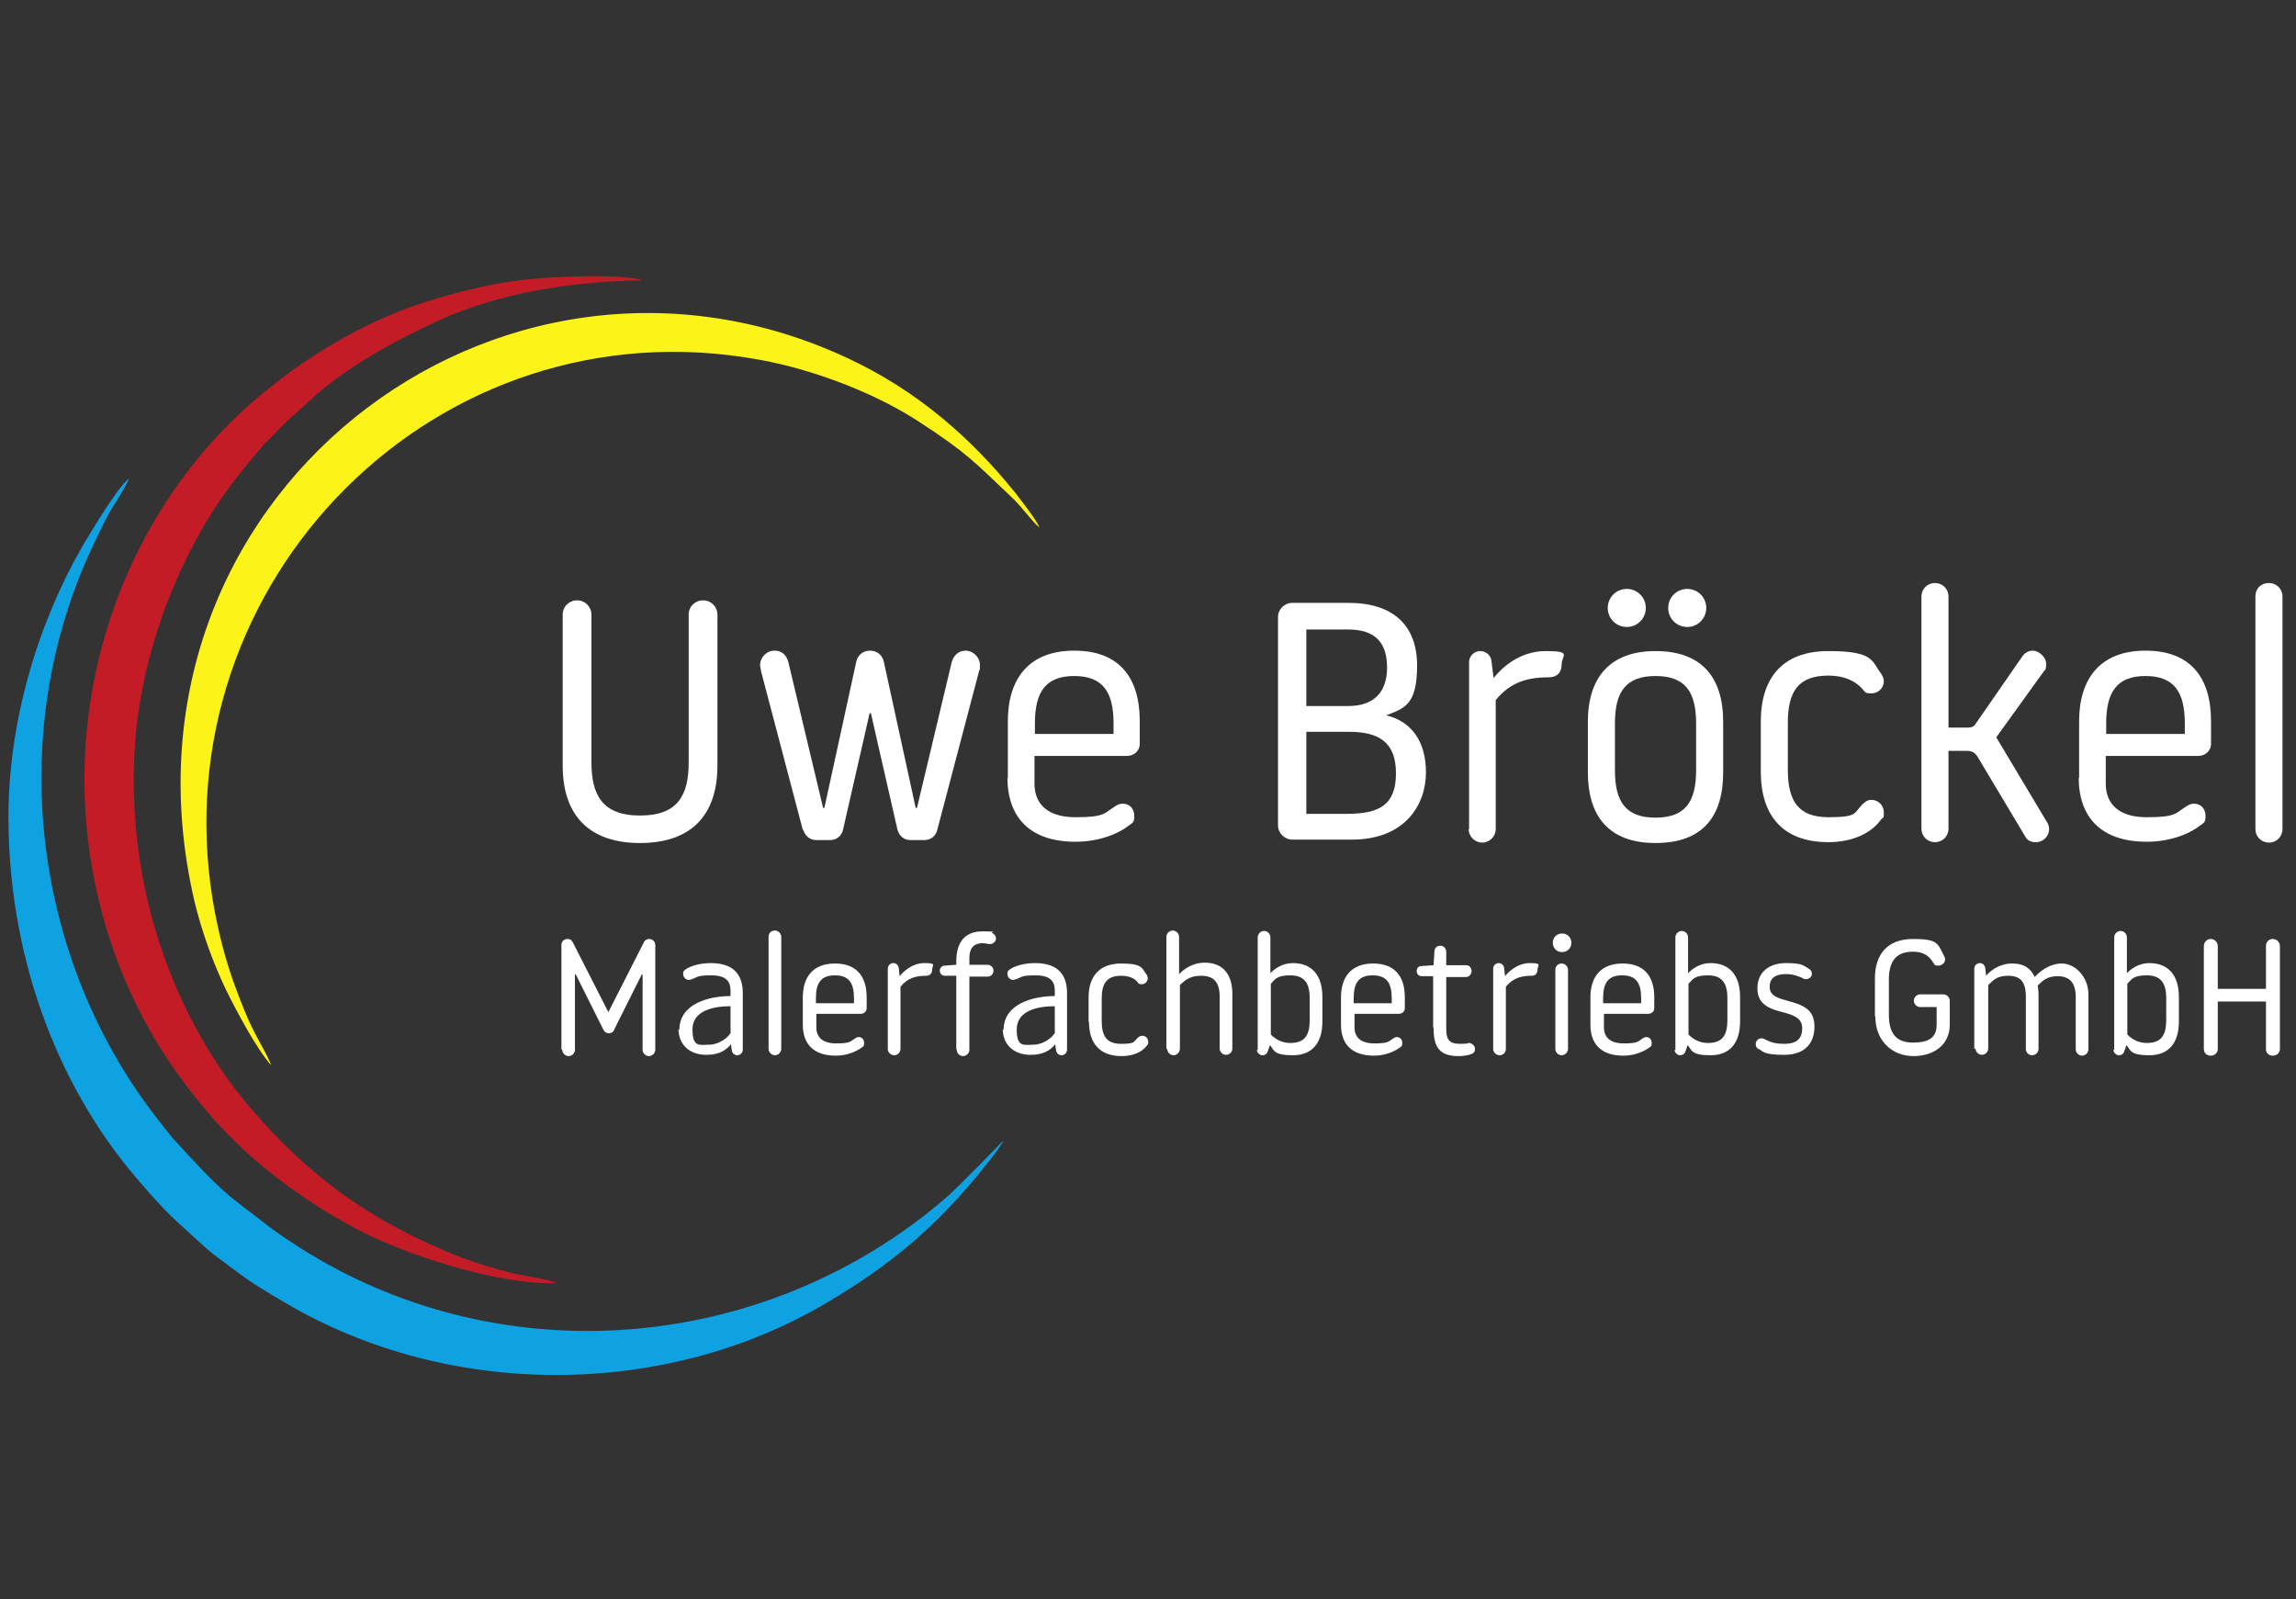 <?xml version="1.0" encoding="UTF-8"?>
<svg xmlns="http://www.w3.org/2000/svg" xmlns:xlink="http://www.w3.org/1999/xlink" version="1.1" viewBox="0 0 543.1 378.3">
  <rect x="0" y="0" width="543.1" height="378.3" fill="#333333" stroke="none"/>
  <defs>
    <style>
      .cls-1 {
        fill: none;
      }

      .cls-2 {
        fill: #c41c27;
      }

      .cls-3 {
        fill: #fff;
      }

      .cls-4 {
        fill: #0fa2e3;
      }

      .cls-5 {
        fill: #fcf319;
      }

      .cls-6 {
        clip-path: url(#clippath);
      }
    </style>
    <clipPath id="clippath">
      <rect class="cls-1" x="2" y="65.3" width="537.9" height="260"/>
    </clipPath>
  </defs>
  <!-- Generator: Adobe Illustrator 28.7.3, SVG Export Plug-In . SVG Version: 1.2.0 Build 164)  -->
  <g>
    <g id="Ebene_1">
      <g class="cls-6">
        <path class="cls-4" d="M2,193.3c0,31.7,10.7,62.5,30.4,85.5,7.8,9.1,8.3,9,16.1,16.2,2.2,2,4.5,3.5,6.7,5.2,4.1,3.1,7.7,5.3,12.2,7.9,38.5,22.8,89.5,22.8,127.9.2,15.6-9.2,26.4-18.3,37.8-32.6,1.6-2,3.1-3.8,4.3-6,0,0-10.1,10.5-13.3,13.3-1.5,1.3-3.2,2.7-4.8,4-42.6,33.5-102.4,37.4-148.4,8.1-7.6-4.9-7.8-5.5-14.2-10.3-5.8-4.4-10.5-9.8-15.3-15-.8-.8-1.7-2.1-2.5-3-.9-1.1-1.5-2-2.4-3.1C7.4,225.6,1,172,22.7,127.6c1.2-2.4,2.3-5,3.7-7.2,1.1-1.8,3.5-5.5,4.1-7.2-2.3,1.5-9,12.6-11,16C8.8,147.8,2,170.8,2,193.3"/>
        <path class="cls-2" d="M131.6,303.5c-2.1-1-8.6-1.8-11.4-2.6-3.7-1-7.5-2.1-10.9-3.4-21.4-8.4-36-19-50.2-35.6-16.9-19.8-29.8-51.1-27.1-86.7,1.7-22.1,11-45.6,23.8-62,2.2-2.9,4.2-5.2,6.4-7.8.6-.8,1-1,1.7-1.7.7-.7,1.1-1.2,1.8-1.9,2.7-2.8,5-4.6,7.4-6.9,8.3-7.8,20.4-14.4,30.9-19.2,13.9-6.3,30.7-9.1,47.9-9.4-5.1-1.7-22.1-.8-28.2-.1-8.5,1-16.8,3.2-24.5,5.7-7.3,2.4-14.6,6-20.5,9.5-6.8,4-11.7,7.6-17.7,12.6C25,124.5,9.6,177.4,27.4,226.3c5.7,15.6,13.7,27.5,22.7,37.9,9.2,10.6,21.5,19.7,33.9,26.3,10.4,5.7,33.2,13.5,47.7,13"/>
        <path class="cls-5" d="M64.1,251.8c-1.1-2.7-3-5.7-4.4-8.6-1.5-3-2.7-6.2-3.9-9.4-2.5-6.6-4.3-13.8-5.5-21-12.2-75.2,53-141.7,129.4-127.7,13.8,2.5,28.4,8.5,37.9,14.8,11.2,7.3,12.8,9.3,21.9,17.9,2.3,2.2,5,6,6.4,7-1-2.2-4.1-6.1-5.8-8.3-10.8-13.4-23.5-24.2-39.2-31.6C117.7,45.7,23.9,118.2,46,213.2c1.7,7.1,4.4,14.5,7.4,20.8,2.5,5.1,7.4,14.3,10.7,17.9"/>
        <g>
          <path class="cls-3" d="M133.1,181.1v-35.8c0-1.8,1.5-3.3,3.4-3.3s3.4,1.5,3.4,3.4v34.9c0,7.5,2.4,12.6,11.5,12.6s11.5-5,11.5-12.6v-35c0-1.8,1.5-3.3,3.4-3.3s3.4,1.5,3.4,3.4v35.7c0,11.7-6.2,18.3-18.3,18.3s-18.3-6.6-18.3-18.3Z"/>
          <path class="cls-3" d="M189.9,196.3l-9.9-37.6c0-.4-.2-.9-.2-1.4,0-1.8,1.5-3.4,3.4-3.4s2.9,1.2,3.3,2.8l8.2,34.4h.3l7.5-34.4c.3-1.7,1.6-2.8,3.3-2.8s3,1.1,3.3,2.8l7.5,34.4h.3l8.2-34.4c.4-1.6,1.6-2.8,3.3-2.8s3.4,1.5,3.4,3.4-.2,1-.2,1.4l-9.9,37.6c-.3,1.3-1.4,2.4-3,2.4h-3.4c-1.6,0-2.6-1.1-3-2.4l-6.3-27.6h-.3l-6.3,27.6c-.3,1.3-1.4,2.4-3,2.4h-3.4c-1.5,0-2.6-1.1-3-2.4Z"/>
          <path class="cls-3" d="M238.4,184.1v-13.5c0-10.2,5.1-16.7,15.7-16.7s15.5,6.3,15.5,16.7v5.4c0,1.5-1.3,2.8-3,2.8h-21.9v6.6c0,4.3,2.6,7.9,9.7,7.9s6.8-1,9.4-2.6c.6-.4,1.1-.6,1.8-.6,1.7,0,2.7,1.3,2.7,2.9s-.4,1.6-1.2,2.2c-2.2,1.8-6.8,3.9-12.7,3.9-10.7,0-16.1-5.7-16.1-15.2ZM263.4,173.6v-2.5c0-7.5-2.6-11.2-9.3-11.2s-9.3,3.7-9.3,11.2v2.5h18.6Z"/>
          <path class="cls-3" d="M302.3,195.3v-49.3c0-1.9,1.5-3.4,3.4-3.4h13.3c10.6,0,16.2,5.4,16.2,14.8s-3,10.1-7.3,11.8c5.9,1.4,9.4,6.1,9.4,13.5s-4.7,15.9-17.6,15.9h-14c-1.8,0-3.4-1.5-3.4-3.4ZM318.9,167c6.2,0,9.2-3.4,9.2-9.1s-2.6-9-9.2-9h-9.9v18.1h9.9ZM318.6,192.5c7.8,0,11.6-2.2,11.6-9.6s-4.1-9.8-11.1-9.8h-10.1v19.4h9.5Z"/>
          <path class="cls-3" d="M347.5,196.1v-39.5c0-1.4,1.2-2.6,2.6-2.6s2.6,1,2.7,2.4l.5,4c1.6-2.1,5.9-6.4,12.3-6.4s3.8,1,3.8,3.1-1.2,3.1-3,3.1c-5,0-9.1,1.1-12.6,5.4v30.5c0,1.8-1.5,3.2-3.2,3.2s-3.2-1.4-3.2-3.2Z"/>
          <path class="cls-3" d="M375.6,182.7v-12c0-10.3,5.1-16.7,16-16.7s16,6.2,16,16.7v12c0,10.5-4.9,16.7-16,16.7s-16-6.4-16-16.7ZM380.3,143.8c0-2.5,2-4.5,4.5-4.5s4.5,2,4.5,4.5-2,4.5-4.5,4.5-4.5-2-4.5-4.5ZM401.2,182.2v-11.1c0-7.5-2.6-11.2-9.6-11.2s-9.6,3.7-9.6,11.2v11.1c0,7.5,2.6,11.2,9.6,11.2s9.6-3.7,9.6-11.2ZM394.6,143.8c0-2.5,2-4.5,4.5-4.5s4.5,2,4.5,4.5-2,4.5-4.5,4.5-4.5-2-4.5-4.5Z"/>
          <path class="cls-3" d="M416.5,182.7v-12c0-10.3,5.1-16.7,16-16.7s10.2,2.4,12.5,5.4c.5.7.6,1.4.6,1.8,0,1.5-1.3,2.8-2.9,2.8s-1.4-.2-2.3-1.2c-1.8-1.9-4.4-3-7.9-3-7.1,0-9.6,3.7-9.6,11.2v11.1c0,7.5,2.6,11.2,9.6,11.2s6-1,8-3c.9-.9,1.5-1.1,2.2-1.1,1.6,0,2.9,1.3,2.9,2.9s0,1-.7,1.8c-2.2,3.1-6.6,5.3-12.4,5.3-10.9,0-16-6.4-16-16.7Z"/>
          <path class="cls-3" d="M454.5,196.1v-55c0-1.8,1.4-3.2,3.2-3.2s3.2,1.4,3.2,3.2v31h4.3c1.4,0,1.7-.2,2.4-1.3l10.6-15.3c.6-1,1.5-1.6,2.7-1.6s3.1,1.4,3.1,3.1-.3,1.4-.7,2l-11.1,15.4,11.9,19.9c.5.7.6,1.4.6,1.8,0,1.7-1.4,3.1-3.1,3.1s-2.2-.7-2.7-1.6l-11-18.4c-.6-1-1.2-1.6-2.7-1.6h-4.3v18.4c0,1.8-1.4,3.2-3.2,3.2s-3.2-1.4-3.2-3.2Z"/>
          <path class="cls-3" d="M491.8,184.1v-13.5c0-10.2,5.1-16.7,15.7-16.7s15.5,6.3,15.5,16.7v5.4c0,1.5-1.3,2.8-3,2.8h-21.9v6.6c0,4.3,2.6,7.9,9.7,7.9s6.8-1,9.4-2.6c.6-.4,1.1-.6,1.8-.6,1.7,0,2.7,1.3,2.7,2.9s-.4,1.6-1.2,2.2c-2.2,1.8-6.8,3.9-12.7,3.9-10.7,0-16.1-5.7-16.1-15.2ZM516.8,173.6v-2.5c0-7.5-2.6-11.2-9.3-11.2s-9.3,3.7-9.3,11.2v2.5h18.6Z"/>
          <path class="cls-3" d="M533.5,196.1v-55c0-2,1.4-3.2,3.2-3.2s3.2,1.4,3.2,3.2v55c0,1.8-1.4,3.2-3.2,3.2s-3.2-1.4-3.2-3.2Z"/>
        </g>
        <g>
          <path class="cls-3" d="M132.8,248.2v-24.7c0-.8.6-1.4,1.4-1.4s1,.3,1.3.8l8.4,16.5,8.4-16.5c.2-.5.7-.8,1.3-.8s1.4.5,1.4,1.4v24.8c0,.8-.7,1.5-1.5,1.5s-1.5-.7-1.5-1.5v-17.8h-.2l-6.6,13.2c-.2.5-.7.7-1.2.7s-1-.3-1.2-.7l-6.6-13.2h-.2v17.8c0,.8-.7,1.5-1.5,1.5s-1.5-.7-1.5-1.5Z"/>
          <path class="cls-3" d="M160.7,243.6c0-6.2,7-8,12.1-8v-1.3c0-2.1-1-3.6-4.5-3.6s-3.2.4-4.6.9c-.2,0-.5.2-.7.2-.7,0-1.4-.6-1.4-1.4s.2-.8.7-1.2c1.1-.7,3.2-1.4,5.8-1.4,5.2,0,7.6,2.5,7.6,7.1v13.4c0,.7-.6,1.3-1.3,1.3s-1.2-.5-1.3-1.2l-.2-1.4c-1.2,1.5-2.9,2.5-5.8,2.5-4.2,0-6.6-2.6-6.6-6.1ZM172.8,244.1v-6.1c-4.2,0-9,1.1-9,5.5s1.8,3.6,4,3.6,4.6-1.7,5.1-3Z"/>
          <path class="cls-3" d="M181.8,248.1v-26.5c0-1,.7-1.5,1.5-1.5s1.5.7,1.5,1.5v26.5c0,.8-.7,1.5-1.5,1.5s-1.5-.7-1.5-1.5Z"/>
          <path class="cls-3" d="M189.9,242.4v-6.5c0-4.9,2.5-8,7.6-8s7.5,3,7.5,8v2.6c0,.7-.6,1.3-1.4,1.3h-10.5v3.2c0,2.1,1.2,3.8,4.7,3.8s3.3-.5,4.5-1.2c.3-.2.5-.3.8-.3.8,0,1.3.6,1.3,1.4s-.2.8-.6,1.1c-1.1.8-3.3,1.9-6.1,1.9-5.2,0-7.8-2.7-7.8-7.3ZM202,237.3v-1.2c0-3.6-1.2-5.4-4.5-5.4s-4.5,1.8-4.5,5.4v1.2h9Z"/>
          <path class="cls-3" d="M210,248.1v-19c0-.7.6-1.3,1.3-1.3s1.2.5,1.3,1.2l.2,1.9c.8-1,2.9-3.1,5.9-3.1s1.8.5,1.8,1.5-.6,1.5-1.4,1.5c-2.4,0-4.4.5-6.1,2.6v14.7c0,.9-.7,1.5-1.5,1.5s-1.5-.7-1.5-1.5Z"/>
          <path class="cls-3" d="M226.2,248.1v-17.3h-2.7c-.7,0-1.2-.5-1.2-1.2s.5-1.2,1.2-1.2l2.7-.2v-.8c0-4.5,2-7.1,6.2-7.1s1.7.2,2.3.4c.5.2.9.7.9,1.3s-.6,1.3-1.4,1.3-1-.2-1.7-.2c-2.5,0-3.2,1.5-3.2,3.6v1.5h4.3c.7,0,1.4.6,1.4,1.4s-.6,1.4-1.4,1.4h-4.3v17.3c0,.8-.7,1.5-1.5,1.5s-1.5-.7-1.5-1.5Z"/>
        </g>
        <g>
          <path class="cls-3" d="M237.4,243.6c0-6.2,7-8,12.1-8v-1.3c0-2.1-1-3.6-4.5-3.6s-3.2.4-4.6.9c-.2,0-.5.2-.7.2-.7,0-1.4-.6-1.4-1.4s.2-.8.7-1.2c1.1-.7,3.2-1.4,5.8-1.4,5.2,0,7.6,2.5,7.6,7.1v13.4c0,.7-.6,1.3-1.3,1.3s-1.2-.5-1.3-1.2l-.2-1.4c-1.2,1.5-2.9,2.5-5.8,2.5-4.2,0-6.6-2.6-6.6-6.1ZM249.5,244.1v-6.1c-4.2,0-9,1.1-9,5.5s1.8,3.6,4,3.6,4.6-1.7,5.1-3Z"/>
          <path class="cls-3" d="M257.5,241.7v-5.8c0-4.9,2.5-8,7.7-8s4.9,1.2,6,2.6c.2.3.3.7.3.9,0,.7-.6,1.4-1.4,1.4s-.7-.1-1.1-.6c-.8-.9-2.1-1.4-3.8-1.4-3.4,0-4.6,1.8-4.6,5.4v5.3c0,3.6,1.2,5.4,4.6,5.4s2.9-.5,3.9-1.4c.4-.4.7-.5,1.1-.5.8,0,1.4.6,1.4,1.4s0,.5-.3.9c-1.1,1.5-3.2,2.5-6,2.5-5.2,0-7.7-3.1-7.7-8Z"/>
          <path class="cls-3" d="M275.9,248.1v-26.5c0-.8.7-1.5,1.5-1.5s1.5.7,1.5,1.5v8.8c1-1,3-2.7,6.1-2.7,4.6,0,6.5,3.2,6.5,7.3v13c0,.9-.7,1.5-1.5,1.5s-1.5-.7-1.5-1.5v-12.3c0-3.6-1.6-4.9-4.4-4.9s-3.9,1.2-5,2.2v15c0,.9-.7,1.6-1.5,1.6s-1.5-.7-1.5-1.5Z"/>
          <path class="cls-3" d="M297.5,248.4v-26.7c0-.8.7-1.5,1.5-1.5s1.5.7,1.5,1.5v8.5c1-1.1,2.9-2.4,5.3-2.4,4.6,0,7,3,7,8v5.8c0,5.1-2.4,8-7,8s-4.4-1.2-5.4-2.4l-.5,1.4c-.2.7-.7,1-1.3,1s-1.3-.6-1.3-1.3ZM309.8,241.4v-5.3c0-3.6-1.3-5.4-4.6-5.4s-3.6,1-4.6,2v12c1,1,2.5,2,4.6,2,3.4,0,4.6-1.8,4.6-5.4Z"/>
          <path class="cls-3" d="M317.2,242.4v-6.5c0-4.9,2.5-8,7.6-8s7.5,3,7.5,8v2.6c0,.7-.6,1.3-1.4,1.3h-10.5v3.2c0,2.1,1.2,3.8,4.7,3.8s3.3-.5,4.5-1.2c.3-.2.5-.3.8-.3.8,0,1.3.6,1.3,1.4s-.2.8-.6,1.1c-1.1.8-3.3,1.9-6.1,1.9-5.2,0-7.8-2.7-7.8-7.3ZM329.2,237.3v-1.2c0-3.6-1.2-5.4-4.5-5.4s-4.5,1.8-4.5,5.4v1.2h9Z"/>
          <path class="cls-3" d="M339,242.9v-12h-2.7c-.7,0-1.2-.5-1.2-1.2s.4-1.2,1.2-1.2l2.8-.2.2-3.2c0-.8.5-1.4,1.4-1.4s1.4.7,1.4,1.5v3.1h4.7c.8,0,1.3.7,1.3,1.4s-.6,1.4-1.3,1.4h-4.7v12.4c0,2.3.7,3.4,3.2,3.4s1.6-.2,2.2-.2,1.4.6,1.4,1.4-.4,1-.8,1.2c-1,.4-2.2.5-3.1.5-4.4,0-5.9-2-5.9-6.6Z"/>
          <path class="cls-3" d="M353.2,248.1v-19c0-.7.6-1.3,1.3-1.3s1.2.5,1.3,1.2l.2,1.9c.8-1,2.9-3.1,5.9-3.1s1.8.5,1.8,1.5-.6,1.5-1.4,1.5c-2.4,0-4.4.5-6.1,2.6v14.7c0,.9-.7,1.5-1.5,1.5s-1.5-.7-1.5-1.5Z"/>
          <path class="cls-3" d="M367.3,223c0-1.2.9-2.2,2.2-2.2s2.2,1,2.2,2.2-.9,2.2-2.2,2.2-2.2-1-2.2-2.2ZM367.9,248.1v-18.7c0-.9.7-1.5,1.5-1.5s1.5.7,1.5,1.5v18.7c0,.8-.7,1.5-1.5,1.5s-1.5-.7-1.5-1.5Z"/>
          <path class="cls-3" d="M376.2,242.4v-6.5c0-4.9,2.5-8,7.6-8s7.5,3,7.5,8v2.6c0,.7-.6,1.3-1.4,1.3h-10.5v3.2c0,2.1,1.2,3.8,4.7,3.8s3.3-.5,4.5-1.2c.3-.2.5-.3.8-.3.8,0,1.3.6,1.3,1.4s-.2.8-.6,1.1c-1.1.8-3.3,1.9-6.1,1.9-5.2,0-7.8-2.7-7.8-7.3ZM388.2,237.3v-1.2c0-3.6-1.2-5.4-4.5-5.4s-4.5,1.8-4.5,5.4v1.2h9Z"/>
          <path class="cls-3" d="M396.3,248.4v-26.7c0-.8.7-1.5,1.5-1.5s1.5.7,1.5,1.5v8.5c1-1.1,2.9-2.4,5.3-2.4,4.6,0,7,3,7,8v5.8c0,5.1-2.4,8-7,8s-4.4-1.2-5.4-2.4l-.5,1.4c-.2.7-.7,1-1.3,1s-1.3-.6-1.3-1.3ZM408.6,241.4v-5.3c0-3.6-1.3-5.4-4.6-5.4s-3.6,1-4.6,2v12c1,1,2.5,2,4.6,2,3.4,0,4.6-1.8,4.6-5.4Z"/>
          <path class="cls-3" d="M416,248.2c-.4-.2-.7-.7-.7-1.2,0-.8.6-1.4,1.3-1.4s.7.2,1,.3c1.4.7,2.5,1,4.4,1,3.3,0,4.3-1.5,4.3-3.7s-1.7-3-4.3-3.7c-3.1-.8-6.3-1.7-6.3-5.7s2.9-6,6.8-6,4.1.6,5.3,1.3c.5.3.8.7.8,1.2,0,.7-.6,1.3-1.4,1.3s-.4,0-.7-.2c-1.3-.6-2.5-1-4.1-1-2.2,0-3.8.8-3.8,3s2,2.7,4.5,3.4c3.3.9,6.1,1.9,6.1,6s-2.4,6.7-7.2,6.7-5-.8-6.1-1.5Z"/>
          <path class="cls-3" d="M443.5,240.4v-9c0-5.6,2.9-9.3,9-9.3s5.8,1.1,7.4,4.1c.1.2.2.5.2.7,0,.8-.7,1.5-1.6,1.5s-.8-.1-1.2-.7c-1-1.6-2.3-2.6-4.8-2.6-4.1,0-5.7,2.4-5.7,6.6v8.3c0,4.2,1.5,6.6,5.7,6.6s5.6-1.5,5.6-4.3v-4.1h-3.9c-.8,0-1.5-.7-1.5-1.5s.7-1.5,1.5-1.5h5.5c.8,0,1.5.7,1.5,1.5v5.7c0,4.5-3.5,7.4-8.6,7.4s-9-3.7-9-9.3Z"/>
          <path class="cls-3" d="M467,248.1v-19c0-.7.6-1.3,1.3-1.3s1.2.5,1.3,1.2l.2,1.8c.8-1,3-2.9,6.1-2.9s4.5,1.3,5.4,3.2c.8-.9,3.2-3.2,6.4-3.2s6.3,3.2,6.3,7.3v13c0,.8-.7,1.5-1.5,1.5s-1.5-.7-1.5-1.5v-12.4c0-3.6-1.7-4.9-4.3-4.9s-3.6,1.2-4.7,2.2c.1.6.2,1.3.2,2v13c0,.8-.7,1.5-1.5,1.5s-1.5-.6-1.5-1.5v-12.4c0-3.6-1.4-4.9-4.2-4.9s-3.6,1.2-4.7,2.2v15c0,.8-.7,1.5-1.5,1.5s-1.5-.7-1.5-1.5Z"/>
          <path class="cls-3" d="M500.1,248.4v-26.7c0-.8.7-1.5,1.5-1.5s1.5.7,1.5,1.5v8.5c1-1.1,2.9-2.4,5.3-2.4,4.6,0,7,3,7,8v5.8c0,5.1-2.4,8-7,8s-4.4-1.2-5.4-2.4l-.5,1.4c-.2.7-.7,1-1.3,1s-1.3-.6-1.3-1.3ZM512.4,241.4v-5.3c0-3.6-1.3-5.4-4.6-5.4s-3.6,1-4.6,2v12c1,1,2.5,2,4.6,2,3.4,0,4.6-1.8,4.6-5.4Z"/>
          <path class="cls-3" d="M521.3,248.1v-24.3c0-.9.7-1.7,1.6-1.7s1.7.7,1.7,1.7v10.1h11.4v-10.2c0-.9.7-1.6,1.6-1.6s1.7.7,1.7,1.7v24.3c0,.9-.7,1.6-1.7,1.6s-1.6-.7-1.6-1.5v-11.3h-11.4v11.2c0,.9-.7,1.6-1.7,1.6s-1.6-.7-1.6-1.6Z"/>
        </g>
      </g>
    </g>
  </g>
</svg>